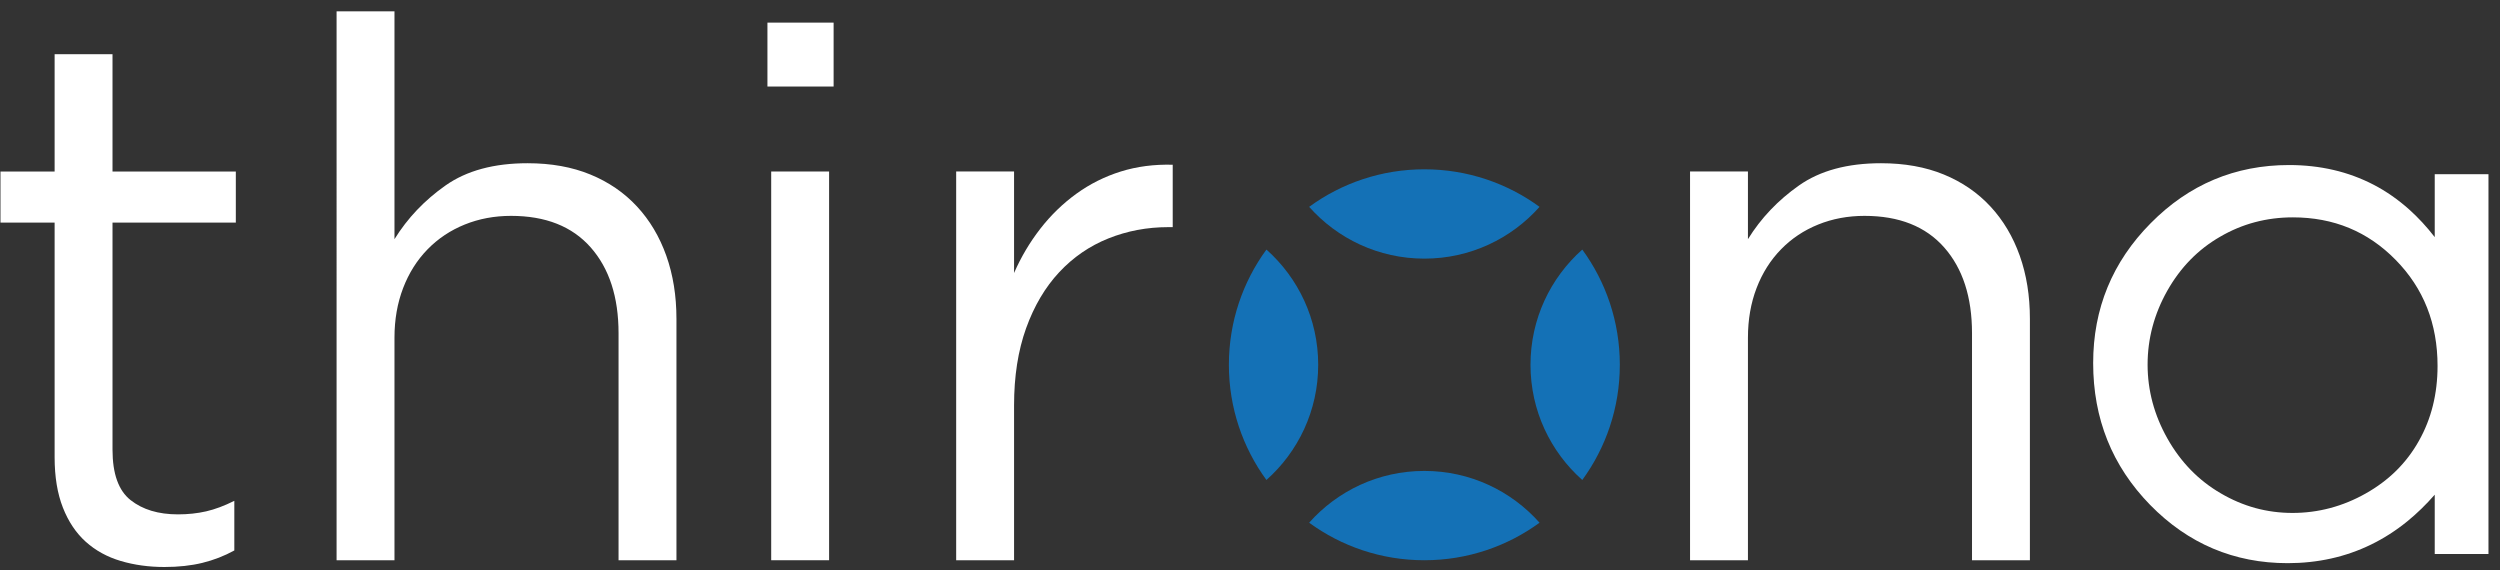 <svg
   xmlns:dc="http://purl.org/dc/elements/1.1/"
   xmlns:cc="http://creativecommons.org/ns#"
   xmlns:rdf="http://www.w3.org/1999/02/22-rdf-syntax-ns#"
   xmlns:svg="http://www.w3.org/2000/svg"
   xmlns="http://www.w3.org/2000/svg"
   viewBox="0 0 228 52"
   height="52"
   width="228"
   xml:space="preserve"
   id="svg2"
   version="1.1"><rect x="0" y="0" width="228" height="52" fill="#333333" stroke="none"/><defs
     id="defs6" /><g
     transform="matrix(1.333,0,0,-1.333,0,52)"
     id="g10"><g
       transform="scale(0.1)"
       id="g12"><path
         id="path14"
         style="fill:#FFFFFF;fill-opacity:1;fill-rule:nonzero;stroke:none"
         d="m 76.977,237.781 h 84.367 v 34.981 H 76.977 v 80.254 H 37.367 V 272.762 H 0.328 V 237.781 H 37.367 V 77.277 c 0,-13.375 1.887,-24.863 5.66,-34.465 3.773,-9.605 9.004,-17.406 15.688,-23.41 6.688,-6 14.664,-10.375 23.922,-13.117 9.258,-2.742 19.207,-4.113 29.84,-4.113 9.601,0 18.261,0.941 25.976,2.828 7.719,1.887 15.004,4.715 21.863,8.488 v 33.953 c -6.859,-3.43 -13.289,-5.832 -19.289,-7.203 -6.004,-1.375 -12.433,-2.059 -19.293,-2.059 -13.375,0 -24.175,3.258 -32.41,9.773 C 81.094,54.469 76.977,65.957 76.977,82.422 V 237.781" /><path
         id="path16"
         style="fill:#FFFFFF;fill-opacity:1;fill-rule:nonzero;stroke:none"
         d="m 269.891,159.07 c 0,12.348 1.972,23.668 5.918,33.953 3.945,10.29 9.519,19.122 16.722,26.493 7.199,7.379 15.688,13.035 25.461,16.976 9.774,3.949 20.321,5.918 31.637,5.918 23.664,0 41.84,-7.199 54.531,-21.605 12.688,-14.403 19.035,-33.953 19.035,-58.645 V 6.801 h 39.614 V 171.934 c 0,15.777 -2.317,30.179 -6.946,43.211 -4.633,13.031 -11.32,24.265 -20.066,33.695 -8.742,9.433 -19.375,16.719 -31.895,21.867 -12.515,5.145 -26.836,7.715 -42.953,7.715 -22.98,0 -41.668,-5.059 -56.074,-15.176 -14.402,-10.117 -26.066,-22.379 -34.984,-36.785 v 155.875 h -39.61 V 6.801 h 39.61 V 159.07" /><path
         id="path18"
         style="fill:#FFFFFF;fill-opacity:1;fill-rule:nonzero;stroke:none"
         d="m 570.332,330.895 v 43.726 H 525.059 V 330.895 Z M 567.242,6.801 V 272.762 H 527.633 V 6.801 h 39.609" /><path
         id="path20"
         style="fill:#FFFFFF;fill-opacity:1;fill-rule:nonzero;stroke:none"
         d="m 693.793,112.773 c 0,19.891 2.746,37.469 8.23,52.731 5.489,15.262 13.036,28.035 22.637,38.324 9.606,10.289 20.836,18.004 33.695,23.149 12.86,5.144 26.497,7.718 40.899,7.718 h 3.086 v 42.696 c -12.692,0.343 -24.524,-1.196 -35.496,-4.629 -10.973,-3.43 -21.09,-8.489 -30.352,-15.176 -9.258,-6.688 -17.488,-14.66 -24.691,-23.922 -7.203,-9.262 -13.207,-19.375 -18.008,-30.351 v 69.449 H 654.184 V 6.801 h 39.609 V 112.773" /><path
         id="path22"
         style="fill:#FFFFFF;fill-opacity:1;fill-rule:nonzero;stroke:none"
         d="m 1195.89,159.07 c 0,12.348 1.97,23.668 5.91,33.953 3.95,10.29 9.52,19.122 16.73,26.493 7.2,7.379 15.68,13.035 25.46,16.976 9.77,3.949 20.32,5.918 31.64,5.918 23.66,0 41.83,-7.199 54.53,-21.605 12.68,-14.403 19.03,-33.953 19.03,-58.645 V 6.801 h 39.61 V 171.934 c 0,15.777 -2.31,30.179 -6.94,43.211 -4.63,13.031 -11.32,24.265 -20.07,33.695 -8.74,9.433 -19.37,16.719 -31.89,21.867 -12.52,5.145 -26.84,7.715 -42.95,7.715 -22.99,0 -41.67,-5.059 -56.08,-15.176 -14.4,-10.117 -26.07,-22.379 -34.98,-36.785 v 46.301 h -39.61 V 6.801 h 39.61 V 159.07" /><path
         id="path24"
         style="fill:#FFFFFF;fill-opacity:1;fill-rule:evenodd;stroke:none"
         d="M 1702.54,268.922 V 11.062 h -36.77 v 40.574 c -5.94,-6.789 -12.17,-12.848 -18.68,-18.152 -7.85,-6.387 -16.14,-11.711 -24.86,-15.953 -8.67,-4.231 -17.8,-7.422 -27.33,-9.543 -9.53,-2.125 -19.47,-3.191 -29.76,-3.191 -18.33,0 -35.36,3.34 -51.06,9.988 -15.69,6.641 -30.06,16.617 -43.04,29.887 -12.99,13.32 -22.74,28.066 -29.23,44.234 -6.49,16.172 -9.73,33.77 -9.73,52.813 0,37.226 13.12,69.179 39.37,95.676 13.07,13.246 27.52,23.195 43.31,29.828 15.78,6.632 32.91,9.961 51.35,9.961 10.62,0 20.76,-1.125 30.39,-3.364 9.64,-2.234 18.8,-5.617 27.46,-10.113 8.62,-4.488 16.75,-10.148 24.36,-16.957 6.16,-5.527 11.99,-11.816 17.45,-18.875 v 43.047 h 36.77 z m -133.87,-27.539 c -8.99,0 -17.64,-1.106 -25.93,-3.309 -8.26,-2.199 -16.19,-5.508 -23.74,-9.91 -7.59,-4.359 -14.39,-9.633 -20.42,-15.793 -6.04,-6.18 -11.3,-13.254 -15.79,-21.199 -4.48,-7.938 -7.85,-16.149 -10.1,-24.586 -2.24,-8.422 -3.37,-17.086 -3.37,-25.992 0,-8.793 1.14,-17.422 3.39,-25.844 2.26,-8.422 5.65,-16.656 10.16,-24.656 4.54,-8.047 9.85,-15.207 15.91,-21.442 6.06,-6.238 12.91,-11.594 20.54,-16.035 7.64,-4.492 15.56,-7.863 23.73,-10.105 8.16,-2.23 16.63,-3.355 25.38,-3.355 8.8,0 17.42,1.105 25.79,3.336 8.35,2.211 16.48,5.543 24.31,9.969 7.92,4.457 14.9,9.676 20.97,15.668 6.05,6 11.21,12.781 15.45,20.355 4.25,7.551 7.44,15.606 9.56,24.118 2.12,8.535 3.19,17.578 3.19,27.101 0,14.488 -2.39,27.781 -7.16,39.867 -4.77,12.078 -11.94,22.993 -21.49,32.703 -9.53,9.723 -20.17,17.008 -31.86,21.852 -11.71,4.836 -24.56,7.258 -38.52,7.258" /><path
         id="path26"
         style="fill:#1471b6;fill-opacity:1;fill-rule:evenodd;stroke:none"
         d="M 866.453,219.348 C 850.301,197.246 840.766,170 840.766,140.531 c 0,-29.472 9.535,-56.718 25.687,-78.82 21.731,19.305 35.422,47.465 35.422,78.82 0,31.352 -13.691,59.508 -35.422,78.817" /><path
         id="path28"
         style="fill:#1471b6;fill-opacity:1;fill-rule:evenodd;stroke:none"
         d="m 895.68,248.574 c 19.308,-21.73 47.465,-35.422 78.816,-35.422 31.354,0 59.514,13.692 78.814,35.422 -22.1,16.153 -49.34,25.688 -78.814,25.688 -29.469,0 -56.715,-9.535 -78.816,-25.688" /><path
         id="path30"
         style="fill:#1471b6;fill-opacity:1;fill-rule:evenodd;stroke:none"
         d="m 1082.55,219.348 c -21.74,-19.309 -35.43,-47.465 -35.43,-78.817 0,-31.355 13.69,-59.515 35.43,-78.82 16.15,22.102 25.68,49.348 25.68,78.82 0,29.469 -9.53,56.715 -25.68,78.817" /><path
         id="path32"
         style="fill:#1471b6;fill-opacity:1;fill-rule:evenodd;stroke:none"
         d="m 1053.31,32.48 c -19.3,21.734 -47.46,35.426 -78.814,35.426 -31.351,0 -59.508,-13.691 -78.816,-35.426 22.101,-16.148 49.347,-25.68 78.816,-25.68 29.474,0 56.714,9.531 78.814,25.68" /></g></g></svg>
